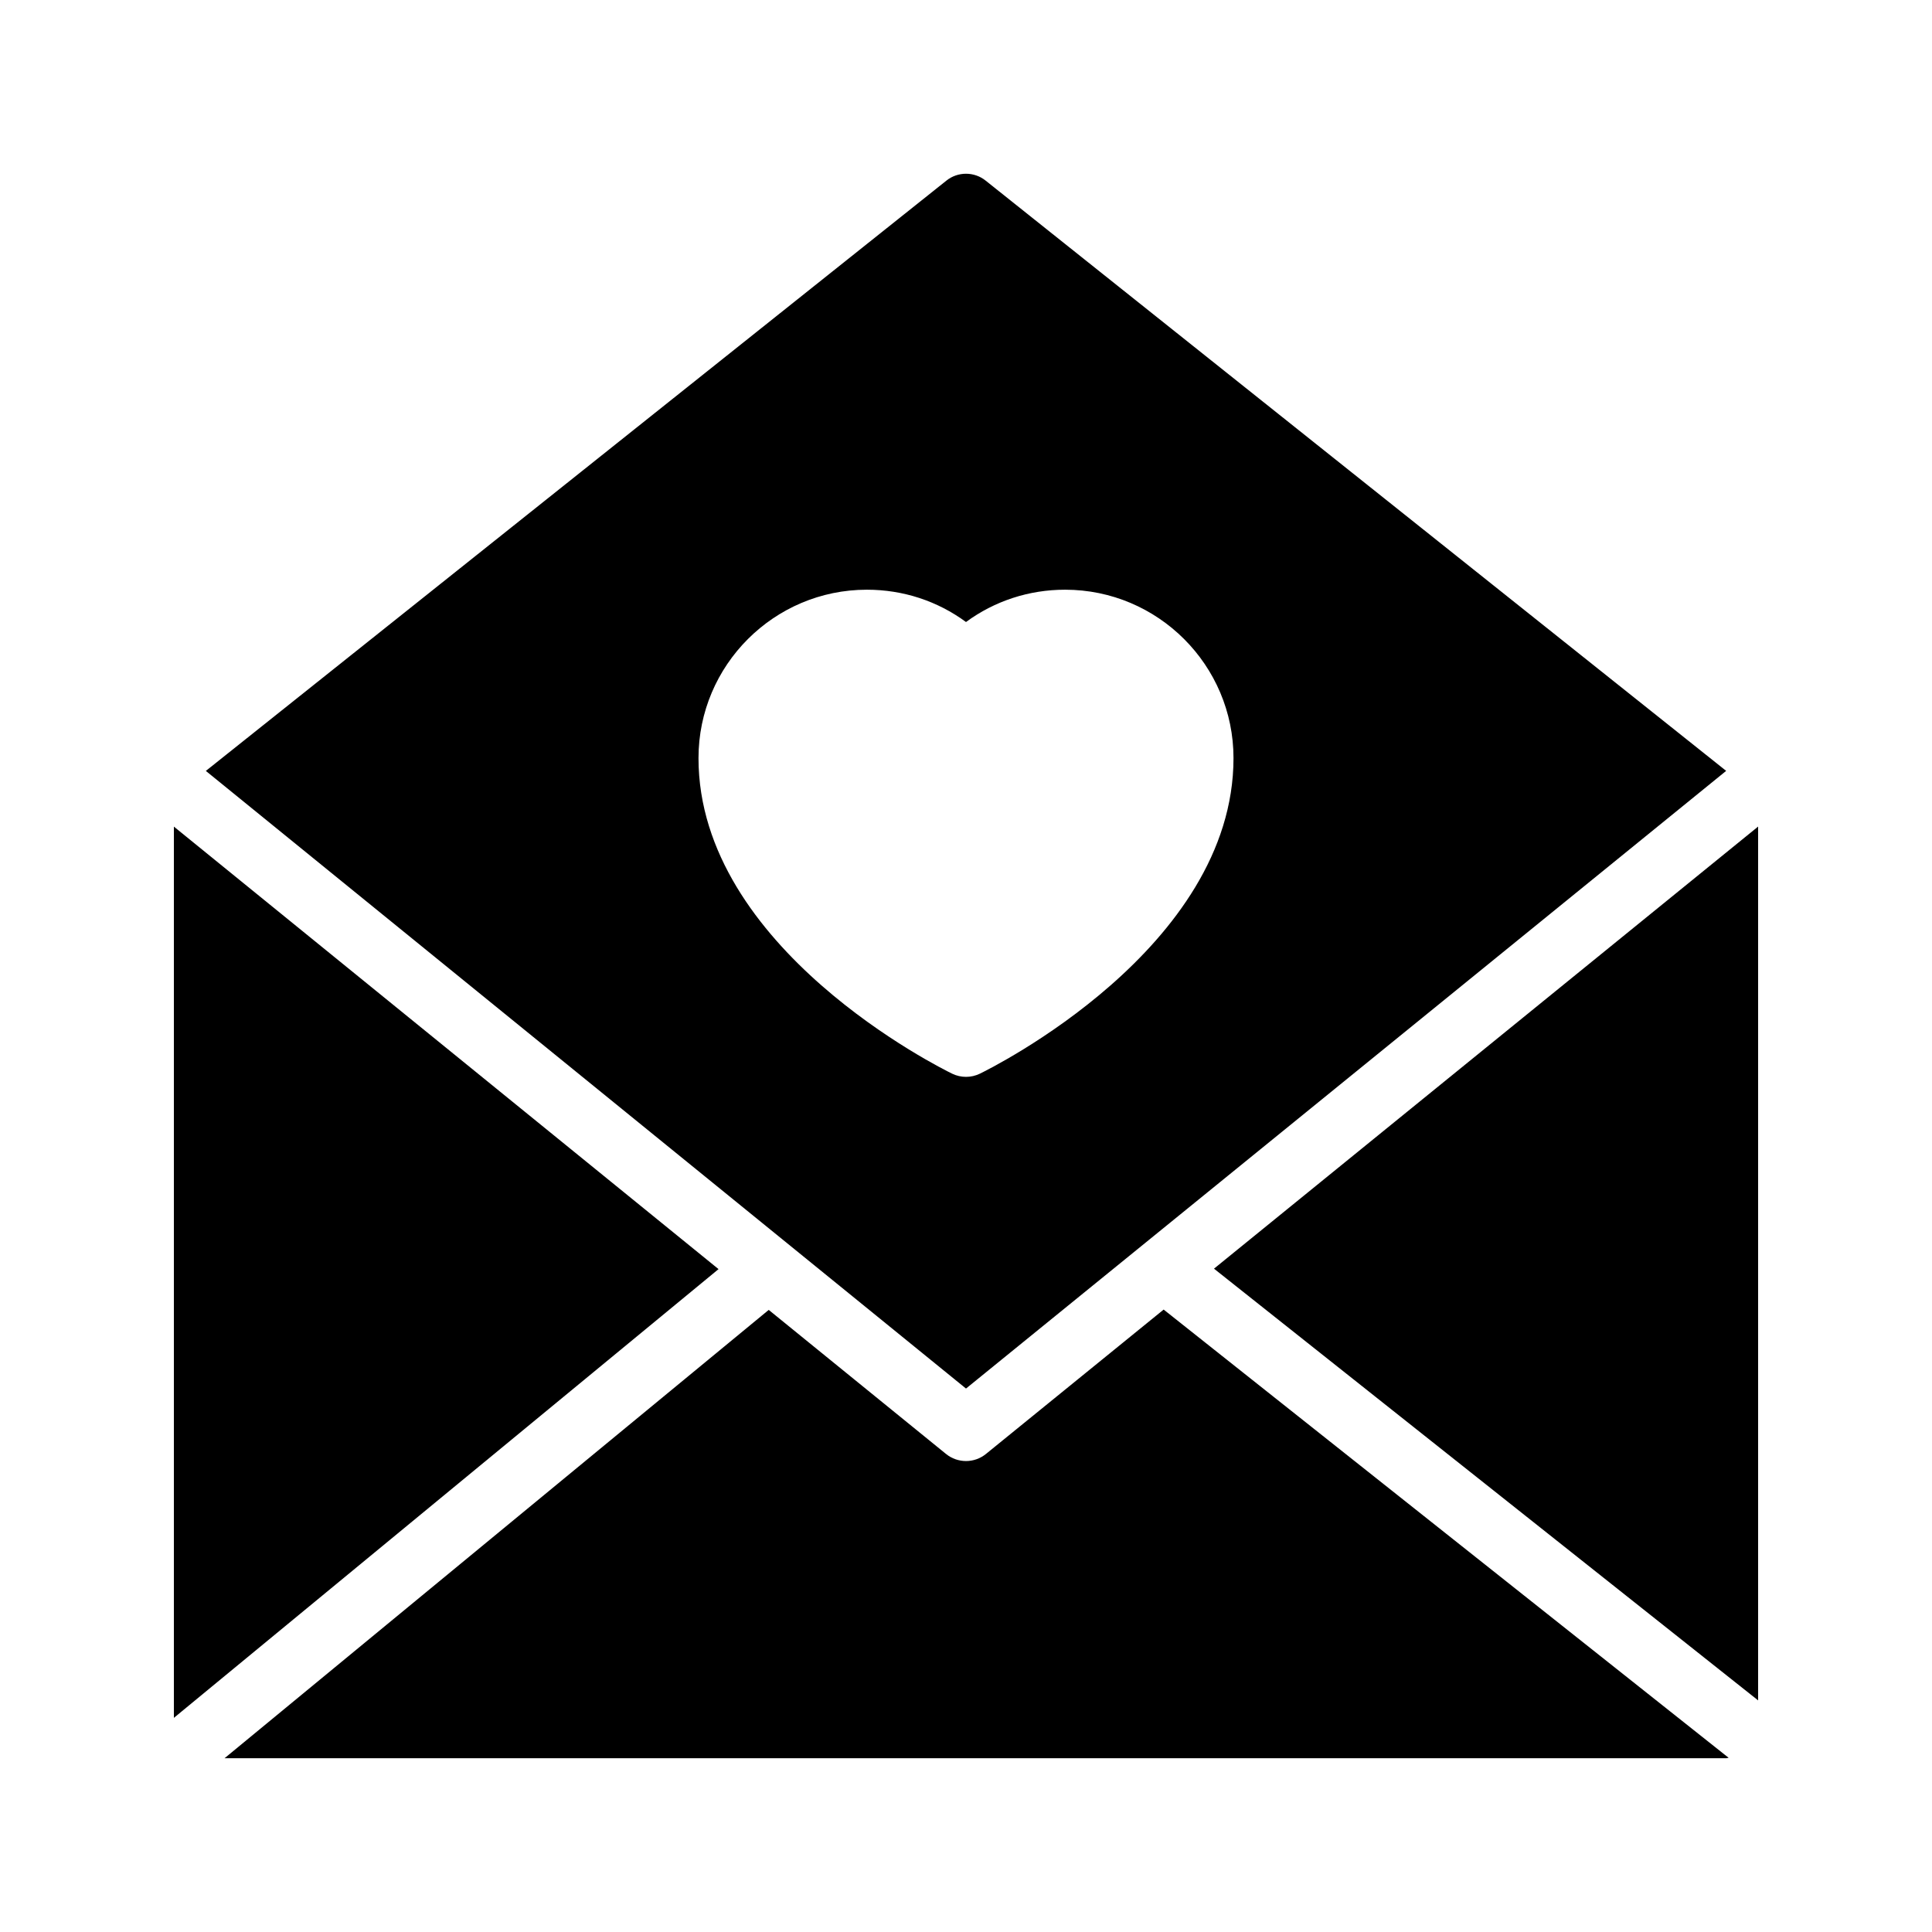 <?xml version="1.0" encoding="UTF-8"?>
<!-- Uploaded to: ICON Repo, www.svgrepo.com, Generator: ICON Repo Mixer Tools -->
<svg fill="#000000" width="800px" height="800px" version="1.1" viewBox="144 144 512 512" xmlns="http://www.w3.org/2000/svg">
 <g>
  <path d="m609.92 594.62v-231.57l-144.2 117.16z"/>
  <path d="m394.7 529.31-46.98-38.172-144.21 118.81h398.02c0.203 0 0.371-0.102 0.57-0.117l-149.72-118.78-47.086 38.258c-1.543 1.254-3.418 1.883-5.297 1.883-1.879-0.004-3.758-0.629-5.297-1.883z"/>
  <path d="m601.45 348.29-196.24-156.42c-3.023-2.434-7.391-2.434-10.41 0l-196.25 156.43 201.45 163.68zm-272.34-3.387c0-24.605 20.016-44.625 44.625-44.625 9.602 0 18.688 2.996 26.266 8.562 7.578-5.562 16.664-8.562 26.266-8.562 24.609 0 44.625 20.02 44.625 44.625 0 50.445-64.477 82.305-67.223 83.637-1.156 0.562-2.41 0.84-3.664 0.84s-2.508-0.277-3.664-0.84c-2.754-1.336-67.23-33.191-67.23-83.637z"/>
  <path d="m190.08 363.06v236.19l144.34-118.92z"/>
 </g>
</svg>
